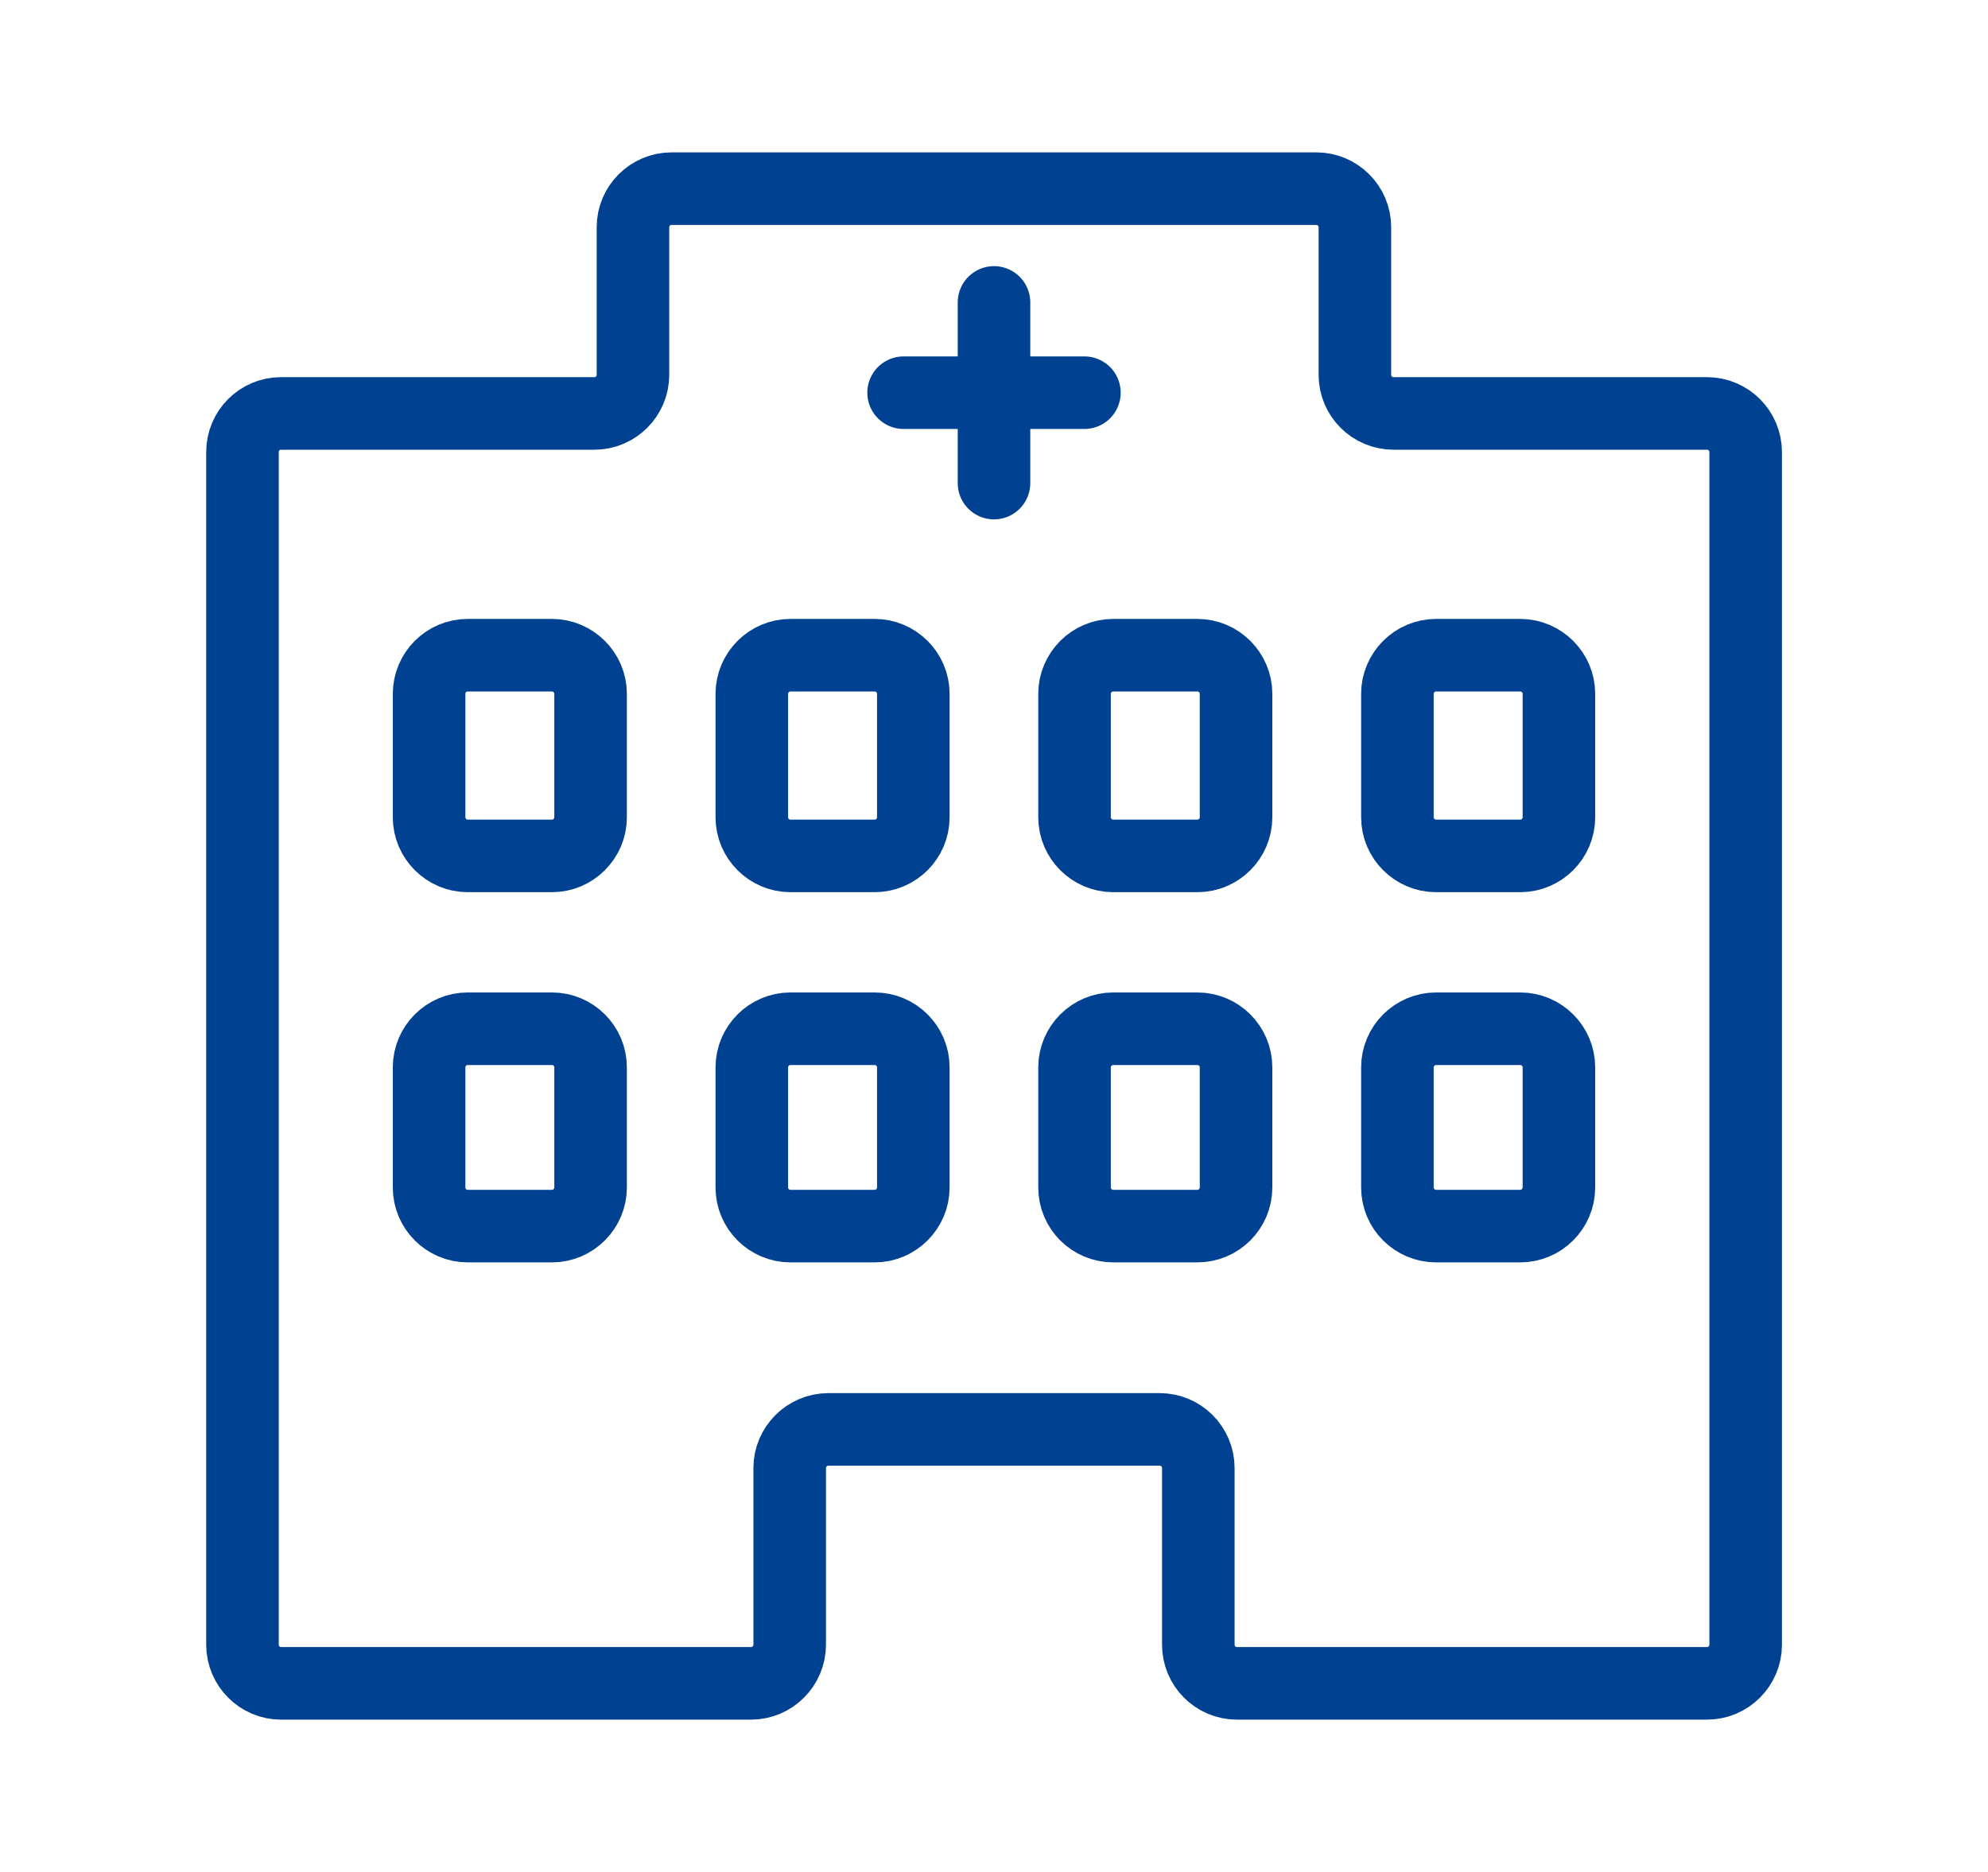<svg data-name="レイヤー 2" xmlns="http://www.w3.org/2000/svg" viewBox="0 0 137 129"><g data-name="レイヤー 1" fill="none"><path d="M96.03 28.49c-1.46 0-2.66-1.19-2.66-2.66V15.65c0-1.46-1.2-2.65-2.65-2.65H46.28c-1.46 0-2.66 1.19-2.66 2.65v10.18c0 1.46-1.19 2.66-2.66 2.66h-21.6c-1.46 0-2.65 1.19-2.65 2.66v82.19c0 1.46 1.2 2.66 2.65 2.66h32.4c1.46 0 2.66-1.2 2.66-2.66v-12.18c0-1.46 1.2-2.66 2.66-2.66h22.84c1.46 0 2.66 1.19 2.66 2.66v12.18c0 1.46 1.19 2.66 2.66 2.66h32.4c1.46 0 2.66-1.2 2.66-2.66V31.15c0-1.46-1.19-2.66-2.66-2.66h-21.6zM40.7 81.83c0 1.46-1.2 2.66-2.66 2.66h-5.81c-1.46 0-2.66-1.19-2.66-2.66v-8.28c0-1.46 1.19-2.66 2.66-2.66h5.81c1.46 0 2.66 1.19 2.66 2.66v8.28zm0-25.51c0 1.46-1.2 2.66-2.66 2.66h-5.81c-1.46 0-2.66-1.2-2.66-2.66v-8.51c0-1.46 1.19-2.66 2.66-2.66h5.81c1.46 0 2.66 1.2 2.66 2.66v8.51zm22.24 25.51c0 1.46-1.2 2.66-2.66 2.66h-5.81c-1.46 0-2.66-1.19-2.66-2.66v-8.28c0-1.46 1.2-2.66 2.66-2.66h5.81c1.46 0 2.66 1.19 2.66 2.66v8.28zm0-25.51c0 1.46-1.2 2.66-2.66 2.66h-5.81c-1.46 0-2.66-1.2-2.66-2.66v-8.51c0-1.46 1.2-2.66 2.66-2.66h5.81c1.46 0 2.66 1.2 2.66 2.66v8.51zm22.24 25.51c0 1.46-1.19 2.66-2.66 2.66h-5.81c-1.46 0-2.66-1.19-2.66-2.66v-8.28c0-1.46 1.2-2.66 2.66-2.66h5.81c1.46 0 2.66 1.19 2.66 2.66v8.28zm0-25.51c0 1.46-1.19 2.66-2.66 2.66h-5.81c-1.46 0-2.66-1.2-2.66-2.66v-8.51c0-1.46 1.2-2.66 2.66-2.66h5.81c1.46 0 2.66 1.2 2.66 2.66v8.51zm22.25 25.51c0 1.46-1.2 2.66-2.66 2.66h-5.81c-1.46 0-2.66-1.19-2.66-2.66v-8.28c0-1.46 1.2-2.66 2.66-2.66h5.81c1.46 0 2.66 1.19 2.66 2.66v8.28zm0-25.51c0 1.46-1.2 2.66-2.66 2.66h-5.81c-1.46 0-2.66-1.2-2.66-2.66v-8.51c0-1.46 1.2-2.66 2.66-2.66h5.81c1.46 0 2.66 1.2 2.66 2.66v8.51zM62.27 27.06h12.46m-6.23 6.23V20.84" stroke="#004291" stroke-linecap="round" stroke-linejoin="round" stroke-width="5"/><path stroke-width="0" d="M0 0h137v129H0z"/></g></svg>